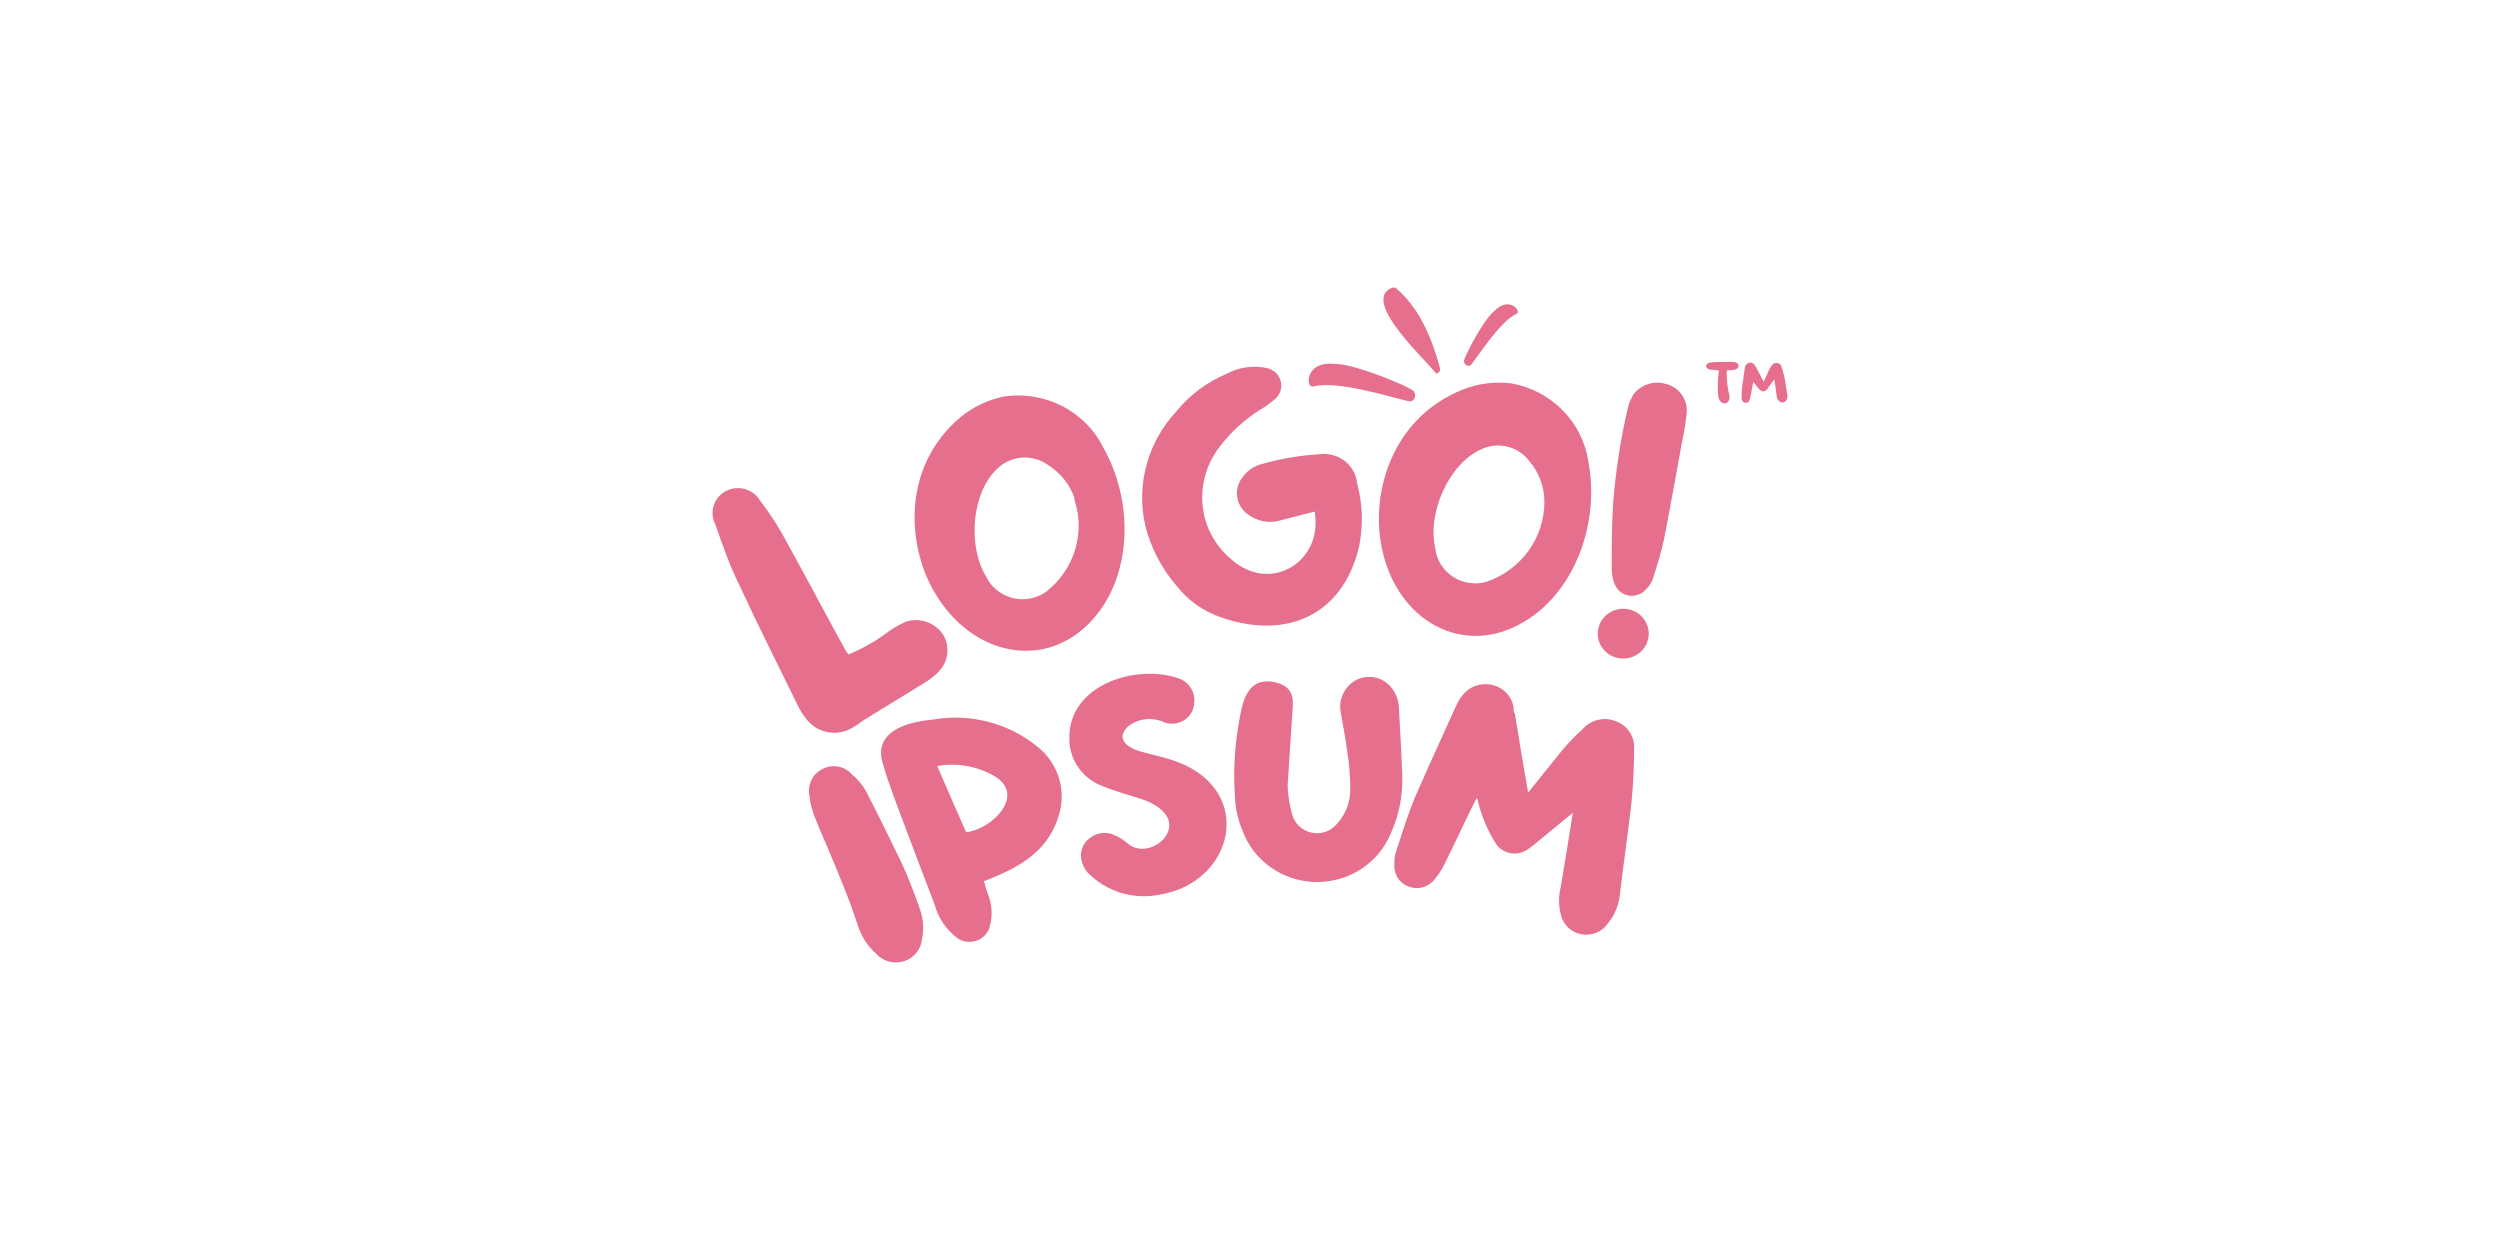 <?xml version="1.0" encoding="UTF-8"?>
<svg xmlns="http://www.w3.org/2000/svg" width="200" height="100" viewBox="0 0 200 100" fill="none">
  <path d="M137.504 29.638C137.504 29.701 137.504 29.779 137.488 29.827C137.408 30.441 137.408 31.054 137.456 31.684C137.488 31.841 137.52 31.999 137.649 32.125C137.859 32.361 138.181 32.314 138.31 32.03C138.375 31.889 138.375 31.747 138.342 31.605C138.181 31.007 138.149 30.378 138.133 29.764C138.133 29.732 138.133 29.685 138.133 29.638C138.31 29.622 138.471 29.606 138.616 29.606C138.729 29.59 138.826 29.575 138.907 29.527C139.148 29.402 139.148 29.134 138.89 29.008C138.794 28.961 138.665 28.945 138.552 28.945C138.149 28.961 137.746 28.961 137.343 28.961C137.198 28.961 137.053 28.977 136.908 28.992C136.827 29.008 136.731 29.008 136.666 29.055C136.553 29.102 136.489 29.181 136.489 29.291C136.505 29.402 136.553 29.465 136.666 29.512C136.731 29.559 136.811 29.575 136.892 29.575C137.085 29.59 137.295 29.622 137.504 29.638ZM141.936 30.362C141.936 30.378 141.952 30.393 141.952 30.393C142.017 30.818 142.081 31.228 142.13 31.637C142.146 31.779 142.162 31.904 142.259 32.015C142.468 32.282 142.791 32.251 142.936 31.967C143 31.826 143.016 31.684 142.984 31.527C142.887 31.054 142.839 30.582 142.742 30.126C142.678 29.842 142.597 29.575 142.517 29.323C142.468 29.166 142.355 29.055 142.162 29.04C141.969 29.008 141.824 29.102 141.743 29.244C141.646 29.37 141.566 29.496 141.501 29.638C141.388 29.89 141.292 30.141 141.163 30.378C141.147 30.441 141.13 30.488 141.098 30.535C141.082 30.503 141.066 30.488 141.066 30.488C140.857 30.094 140.663 29.701 140.454 29.323C140.421 29.291 140.405 29.26 140.389 29.229C140.292 29.087 140.18 29.008 140.002 29.008C139.841 29.024 139.712 29.118 139.632 29.26C139.599 29.323 139.599 29.37 139.583 29.433C139.519 29.937 139.438 30.441 139.374 30.944C139.342 31.228 139.325 31.511 139.325 31.794C139.309 31.857 139.325 31.936 139.358 31.999C139.39 32.125 139.487 32.203 139.616 32.219C139.777 32.235 139.89 32.188 139.938 32.062C139.986 31.967 140.002 31.889 140.019 31.81C140.083 31.527 140.131 31.259 140.18 30.991C140.212 30.834 140.228 30.708 140.276 30.535C140.309 30.598 140.341 30.645 140.373 30.692C140.518 30.881 140.663 31.07 140.84 31.228C141.018 31.354 141.163 31.338 141.308 31.196C141.34 31.165 141.356 31.149 141.388 31.117C141.533 30.897 141.711 30.677 141.856 30.456C141.888 30.425 141.904 30.393 141.936 30.362Z" fill="#E56F8C"></path>
  <path d="M104.802 29.947C104.69 30.246 104.669 30.462 104.72 30.641C104.778 30.884 104.926 30.964 105.127 30.902C107.02 30.445 111.171 31.743 112.708 32.104C113.07 32.18 113.365 31.723 113.118 31.314C112.757 30.917 108.608 29.218 107.025 29.125C106.404 29.091 105.295 28.936 104.802 29.947Z" fill="#E56F8C"></path>
  <path d="M121.025 24.448C121.227 24.562 121.339 24.67 121.395 24.791C121.478 24.95 121.434 25.06 121.295 25.117C120.044 25.713 118.379 28.281 117.706 29.167C117.544 29.37 117.168 29.252 117.111 28.917C117.123 28.538 118.599 25.751 119.422 24.992C119.746 24.696 120.281 24.114 121.025 24.448Z" fill="#E56F8C"></path>
  <path d="M111.06 23.184C111.302 23.005 111.554 22.943 111.683 23.059C113.571 24.636 114.572 27.133 115.192 29.419C115.215 29.473 115.217 29.549 115.198 29.629C115.19 29.697 115.139 29.769 115.058 29.825C114.972 29.886 114.897 29.905 114.862 29.852C114.035 28.753 109.309 24.476 111.06 23.184Z" fill="#E56F8C"></path>
  <path d="M71.081 50.525C71.533 50.196 72.025 49.922 72.546 49.709C73.09 49.557 73.671 49.582 74.199 49.781C74.728 49.98 75.176 50.341 75.475 50.811C75.743 51.279 75.848 51.82 75.774 52.352C75.7 52.883 75.451 53.377 75.065 53.758C74.766 54.068 74.426 54.337 74.055 54.56C72.399 55.604 70.729 56.592 69.059 57.636C68.717 57.898 68.355 58.132 67.975 58.337C67.397 58.619 66.737 58.694 66.108 58.55C65.48 58.407 64.922 58.053 64.532 57.55C64.241 57.194 63.995 56.805 63.8 56.391C62.218 53.143 60.577 49.91 59.053 46.604C58.35 45.173 57.779 43.528 57.222 41.94C56.981 41.478 56.934 40.943 57.091 40.449C57.248 39.954 57.596 39.538 58.062 39.29C58.527 39.042 59.074 38.982 59.584 39.121C60.095 39.261 60.53 39.589 60.797 40.037C61.616 41.1 62.341 42.23 62.965 43.414C64.547 46.275 66.056 49.137 67.579 51.913C67.668 52.066 67.766 52.214 67.872 52.356C69.019 51.885 70.098 51.27 71.081 50.525Z" fill="#E56F8C"></path>
  <path d="M87.439 49.526C83.821 53.662 77.756 52.617 74.709 47.294C72.541 43.517 72.16 37.279 76.877 33.344C77.884 32.52 79.089 31.959 80.378 31.712C81.959 31.491 83.571 31.764 84.984 32.491C86.397 33.218 87.538 34.363 88.245 35.762C90.823 40.34 90.457 46.178 87.439 49.526ZM85.974 39.883C85.59 38.757 84.819 37.797 83.791 37.164C83.21 36.759 82.504 36.563 81.792 36.607C81.079 36.651 80.404 36.934 79.88 37.407C77.785 39.224 77.346 43.531 78.869 46.093C79.063 46.51 79.349 46.881 79.705 47.18C80.061 47.479 80.48 47.698 80.932 47.822C81.385 47.946 81.859 47.972 82.323 47.898C82.786 47.824 83.227 47.652 83.616 47.395C84.751 46.535 85.584 45.35 85.999 44.007C86.414 42.663 86.39 41.227 85.93 39.897L85.974 39.883Z" fill="#E56F8C"></path>
  <path d="M102.206 41.685C101.835 41.763 101.453 41.768 101.08 41.699C100.708 41.63 100.354 41.489 100.038 41.285C99.761 41.13 99.524 40.918 99.341 40.663C99.159 40.408 99.037 40.117 98.984 39.811C98.93 39.504 98.948 39.19 99.034 38.891C99.12 38.592 99.272 38.315 99.481 38.08C99.845 37.608 100.361 37.27 100.946 37.121C102.474 36.688 104.046 36.424 105.634 36.334C105.983 36.295 106.336 36.323 106.674 36.419C107.011 36.515 107.325 36.675 107.598 36.891C107.871 37.107 108.097 37.374 108.263 37.676C108.429 37.979 108.531 38.311 108.564 38.652C109.022 40.33 109.072 42.089 108.71 43.789C107.392 49.283 102.851 51.172 97.752 49.412C96.321 48.941 95.067 48.065 94.149 46.894C92.924 45.484 92.056 43.812 91.614 42.015C91.256 40.414 91.295 38.752 91.729 37.169C92.162 35.586 92.977 34.127 94.105 32.914C95.175 31.596 96.565 30.559 98.148 29.895C99.148 29.357 100.319 29.204 101.43 29.466C101.681 29.534 101.91 29.667 102.092 29.85C102.273 30.034 102.402 30.262 102.463 30.51C102.524 30.758 102.516 31.017 102.44 31.262C102.364 31.506 102.223 31.726 102.03 31.899C101.664 32.222 101.267 32.51 100.844 32.757C99.541 33.567 98.408 34.611 97.503 35.833C96.911 36.624 96.502 37.533 96.308 38.494C96.113 39.456 96.136 40.447 96.376 41.399C96.708 42.697 97.445 43.862 98.485 44.733C101.708 47.595 105.898 44.833 105.165 40.927C104.096 41.185 103.158 41.457 102.206 41.685Z" fill="#E56F8C"></path>
  <path d="M121.895 49.755C117.134 52.617 111.714 49.755 110.527 43.746C109.663 39.453 111.304 33.444 117.046 31.154C118.268 30.678 119.593 30.511 120.899 30.668C122.468 30.948 123.907 31.703 125.013 32.825C126.12 33.947 126.838 35.379 127.067 36.921C128.033 42.029 125.836 47.48 121.895 49.755ZM123.551 40.126C123.549 38.937 123.119 37.787 122.335 36.878C121.916 36.316 121.31 35.913 120.621 35.738C119.931 35.563 119.201 35.627 118.555 35.919C115.977 37.007 114.16 40.956 114.82 43.86C114.87 44.316 115.021 44.756 115.264 45.148C115.506 45.541 115.834 45.877 116.223 46.133C116.612 46.39 117.054 46.56 117.518 46.632C117.981 46.704 118.455 46.676 118.907 46.55C120.27 46.085 121.45 45.216 122.282 44.065C123.115 42.913 123.558 41.536 123.551 40.126Z" fill="#E56F8C"></path>
  <path d="M131.881 50.957C131.809 51.481 131.528 51.955 131.098 52.276C130.668 52.597 130.125 52.737 129.589 52.667C129.053 52.597 128.567 52.322 128.239 51.902C127.91 51.482 127.766 50.952 127.838 50.428C127.91 49.904 128.192 49.43 128.622 49.109C129.052 48.789 129.595 48.648 130.131 48.718C130.667 48.788 131.153 49.064 131.481 49.484C131.809 49.904 131.953 50.434 131.881 50.957ZM130.607 31.655C130.885 31.24 131.294 30.923 131.772 30.753C132.25 30.583 132.771 30.568 133.258 30.711C133.754 30.832 134.191 31.116 134.498 31.514C134.805 31.913 134.962 32.402 134.943 32.9C134.879 33.699 134.756 34.493 134.577 35.275C134.093 37.922 133.625 40.569 133.112 43.188C132.878 44.232 132.57 45.234 132.233 46.293C132.116 46.624 131.92 46.923 131.662 47.166C131.501 47.348 131.296 47.488 131.065 47.573C130.835 47.657 130.586 47.684 130.342 47.65C130.098 47.615 129.867 47.522 129.67 47.377C129.473 47.232 129.317 47.041 129.215 46.822C129.041 46.429 128.946 46.006 128.937 45.577C128.937 43.803 128.937 42.015 129.054 40.226C129.253 37.673 129.645 35.139 130.226 32.643C130.294 32.308 130.423 31.988 130.607 31.698V31.655Z" fill="#E56F8C"></path>
  <path fill-rule="evenodd" clip-rule="evenodd" d="M64.891 62.455C64.718 62.833 64.671 63.253 64.755 63.658C64.812 64.191 64.935 64.716 65.123 65.219C65.358 65.837 65.62 66.447 65.944 67.199C66.019 67.372 66.097 67.553 66.178 67.743C66.615 68.762 67.162 70.064 67.893 71.948C68.1 72.484 68.284 73.023 68.469 73.567C68.543 73.786 68.618 74.007 68.695 74.227C68.97 75.012 69.444 75.718 70.071 76.276C70.338 76.584 70.691 76.807 71.088 76.919C71.492 77.034 71.921 77.026 72.321 76.899C72.721 76.771 73.072 76.529 73.329 76.203C73.581 75.884 73.731 75.5 73.76 75.098C73.923 74.316 73.867 73.505 73.598 72.751C73.171 71.499 72.684 70.245 72.122 69.018L72.12 69.013C71.196 67.094 70.257 65.188 69.274 63.282L69.267 63.268C68.979 62.772 68.605 62.328 68.161 61.956C67.873 61.625 67.476 61.401 67.037 61.324C66.59 61.245 66.127 61.325 65.734 61.548C65.362 61.755 65.067 62.073 64.891 62.455Z" fill="#E56F8C"></path>
  <path fill-rule="evenodd" clip-rule="evenodd" d="M78.998 57.73C77.55 57.364 76.038 57.31 74.566 57.574C73.427 57.683 72.306 57.94 71.528 58.449C71.132 58.708 70.812 59.04 70.634 59.462C70.455 59.887 70.432 60.373 70.579 60.914C70.846 61.905 71.194 62.869 71.541 63.83L71.597 63.986L71.598 63.989C72.642 66.781 73.695 69.562 74.758 72.335C74.882 72.772 75.058 73.193 75.281 73.591L75.285 73.598C75.58 74.092 75.958 74.533 76.403 74.904C76.626 75.108 76.901 75.249 77.2 75.313C77.501 75.376 77.815 75.358 78.107 75.259C78.398 75.161 78.657 74.986 78.853 74.754C79.047 74.525 79.174 74.25 79.22 73.957C79.413 73.162 79.351 72.328 79.044 71.567C78.948 71.311 78.873 71.05 78.794 70.775C78.767 70.683 78.74 70.589 78.712 70.494C81.146 69.565 83.735 68.316 84.645 65.41C85.002 64.406 85.032 63.318 84.73 62.296C84.429 61.274 83.81 60.367 82.96 59.702C81.802 58.77 80.45 58.097 78.998 57.73ZM74.984 61.295C75.032 61.281 75.08 61.269 75.129 61.257C76.713 61.014 78.334 61.338 79.693 62.169C80.292 62.576 80.537 63.028 80.579 63.463C80.623 63.911 80.456 64.396 80.121 64.863C79.488 65.744 78.333 66.449 77.29 66.581C76.53 64.87 75.757 63.09 74.984 61.295Z" fill="#E56F8C"></path>
  <path d="M88.654 54.599C90.378 53.821 92.515 53.687 94.186 54.234C94.607 54.353 94.973 54.612 95.22 54.967C95.465 55.318 95.579 55.742 95.541 56.166C95.538 56.441 95.469 56.712 95.339 56.956C95.207 57.205 95.015 57.419 94.78 57.58C94.545 57.741 94.274 57.844 93.989 57.881C93.705 57.918 93.415 57.888 93.146 57.792L93.125 57.785L93.106 57.775C92.968 57.705 92.821 57.652 92.669 57.617L92.66 57.615C91.484 57.31 90.374 57.815 89.969 58.436C89.776 58.733 89.752 59.032 89.913 59.303C90.085 59.595 90.508 59.922 91.364 60.154C91.599 60.218 91.84 60.278 92.085 60.34C92.761 60.511 93.464 60.689 94.144 60.935L94.146 60.936C97.282 62.102 98.45 64.515 98.05 66.786C97.655 69.031 95.735 71.074 92.849 71.556C91.798 71.783 90.705 71.739 89.677 71.427C88.647 71.115 87.718 70.544 86.983 69.773L86.964 69.753C86.732 69.462 86.576 69.12 86.507 68.758C86.444 68.431 86.477 68.093 86.603 67.784C86.729 67.476 86.942 67.21 87.217 67.017C87.507 66.797 87.856 66.665 88.222 66.638C88.587 66.61 88.952 66.688 89.272 66.86C89.592 67.011 89.89 67.204 90.157 67.433L90.162 67.437C90.635 67.859 91.206 67.969 91.754 67.867C92.311 67.764 92.834 67.442 93.17 67.016C93.504 66.592 93.638 66.089 93.479 65.6C93.319 65.108 92.837 64.556 91.779 64.095C91.502 63.98 91.215 63.888 90.917 63.798C90.836 63.773 90.754 63.749 90.672 63.725C90.451 63.659 90.224 63.592 90.001 63.518C89.848 63.467 89.696 63.418 89.545 63.37C89.134 63.239 88.732 63.112 88.346 62.941C87.505 62.661 86.779 62.124 86.275 61.41C85.769 60.692 85.515 59.834 85.549 58.964C85.552 56.843 86.92 55.381 88.654 54.599Z" fill="#E56F8C"></path>
  <path d="M110.519 54.373C110.184 54.214 109.815 54.138 109.443 54.153C109.071 54.168 108.709 54.273 108.389 54.459C108.071 54.643 107.805 54.902 107.614 55.211C107.44 55.471 107.319 55.763 107.258 56.069C107.198 56.375 107.199 56.689 107.262 56.994C107.325 57.386 107.394 57.767 107.462 58.143C107.575 58.765 107.685 59.373 107.757 59.993L107.76 60.009C107.925 60.981 108.011 61.965 108.019 62.95L108.02 62.964C108.076 64.028 107.705 65.072 106.986 65.873L106.974 65.888C106.74 66.18 106.427 66.404 106.07 66.533C105.713 66.663 105.327 66.692 104.954 66.619C104.581 66.546 104.236 66.373 103.958 66.119C103.68 65.866 103.479 65.54 103.379 65.182C103.165 64.426 103.041 63.649 103.01 62.866L103.375 57.188C103.38 57.114 103.387 57.038 103.393 56.961C103.407 56.788 103.421 56.613 103.427 56.449C103.435 56.208 103.428 55.96 103.371 55.725C103.312 55.486 103.2 55.258 103.001 55.063C102.805 54.871 102.539 54.729 102.205 54.633C101.602 54.462 101.091 54.467 100.666 54.644C100.24 54.82 99.948 55.147 99.742 55.526C99.537 55.901 99.405 56.345 99.306 56.789C99.232 57.119 99.173 57.466 99.116 57.796C99.097 57.909 99.078 58.021 99.058 58.129L99.058 58.132C98.756 59.941 98.666 61.777 98.79 63.605C98.813 64.594 99.024 65.569 99.412 66.482C99.85 67.659 100.644 68.68 101.688 69.408C102.734 70.138 103.982 70.54 105.268 70.561C106.553 70.583 107.814 70.222 108.885 69.527C109.954 68.833 110.783 67.839 111.261 66.676C111.931 65.194 112.245 63.582 112.18 61.964C112.141 60.782 112.075 59.591 112.009 58.407C111.977 57.825 111.945 57.246 111.916 56.669C111.902 56.091 111.707 55.532 111.357 55.065C111.141 54.77 110.853 54.532 110.519 54.373Z" fill="#E56F8C"></path>
  <path d="M122.355 63.276C122.321 63.318 122.286 63.361 122.248 63.407C121.976 61.874 121.724 60.342 121.472 58.807C121.381 58.257 121.29 57.704 121.199 57.153L121.188 57.091L121.155 57.038C121.092 56.938 121.085 56.84 121.085 56.631V56.607L121.082 56.583C121.013 56.151 120.813 55.749 120.508 55.43C120.203 55.111 119.807 54.89 119.372 54.793C118.938 54.689 118.481 54.712 118.06 54.86C117.639 55.007 117.273 55.273 117.007 55.623C116.785 55.891 116.603 56.189 116.467 56.507C116.158 57.192 115.846 57.879 115.534 58.568L115.529 58.58C114.748 60.3 113.963 62.031 113.2 63.776L113.198 63.782C112.729 64.913 112.343 66.105 111.958 67.294C111.881 67.531 111.804 67.768 111.726 68.004C111.587 68.379 111.527 68.778 111.547 69.176C111.522 69.533 111.61 69.888 111.798 70.195C111.99 70.508 112.278 70.754 112.621 70.899C112.984 71.055 113.391 71.088 113.775 70.993C114.16 70.898 114.501 70.682 114.745 70.377C115.057 70.003 115.325 69.594 115.544 69.16C116.19 67.87 116.808 66.563 117.423 65.262C117.66 64.759 117.892 64.308 118.154 63.818C118.173 63.878 118.191 63.937 118.21 63.996C118.486 65.181 118.951 66.316 119.588 67.359C119.709 67.581 119.877 67.774 120.081 67.926C120.287 68.08 120.526 68.188 120.779 68.243C121.032 68.297 121.295 68.298 121.549 68.243C121.802 68.189 122.041 68.081 122.247 67.928L122.656 67.629L125.829 65.019L125.641 66.187C125.384 67.792 125.128 69.383 124.856 70.976C124.679 71.681 124.679 72.418 124.857 73.124C124.934 73.521 125.131 73.886 125.422 74.174C125.715 74.464 126.091 74.66 126.5 74.739C126.91 74.817 127.334 74.774 127.717 74.614C128.096 74.457 128.417 74.193 128.642 73.858C129.165 73.224 129.491 72.456 129.58 71.647C129.715 70.503 129.867 69.344 130.019 68.186C130.194 66.85 130.37 65.515 130.518 64.206L130.518 64.202C130.661 62.769 130.73 61.329 130.725 59.889C130.756 59.434 130.64 58.981 130.393 58.593C130.145 58.205 129.778 57.902 129.343 57.73C128.892 57.529 128.386 57.475 127.901 57.577C127.419 57.677 126.983 57.925 126.656 58.285C126.07 58.813 125.521 59.379 125.012 59.978L125.009 59.982C124.453 60.659 123.901 61.349 123.352 62.034C123.019 62.451 122.686 62.867 122.355 63.276Z" fill="#E56F8C"></path>
</svg>
